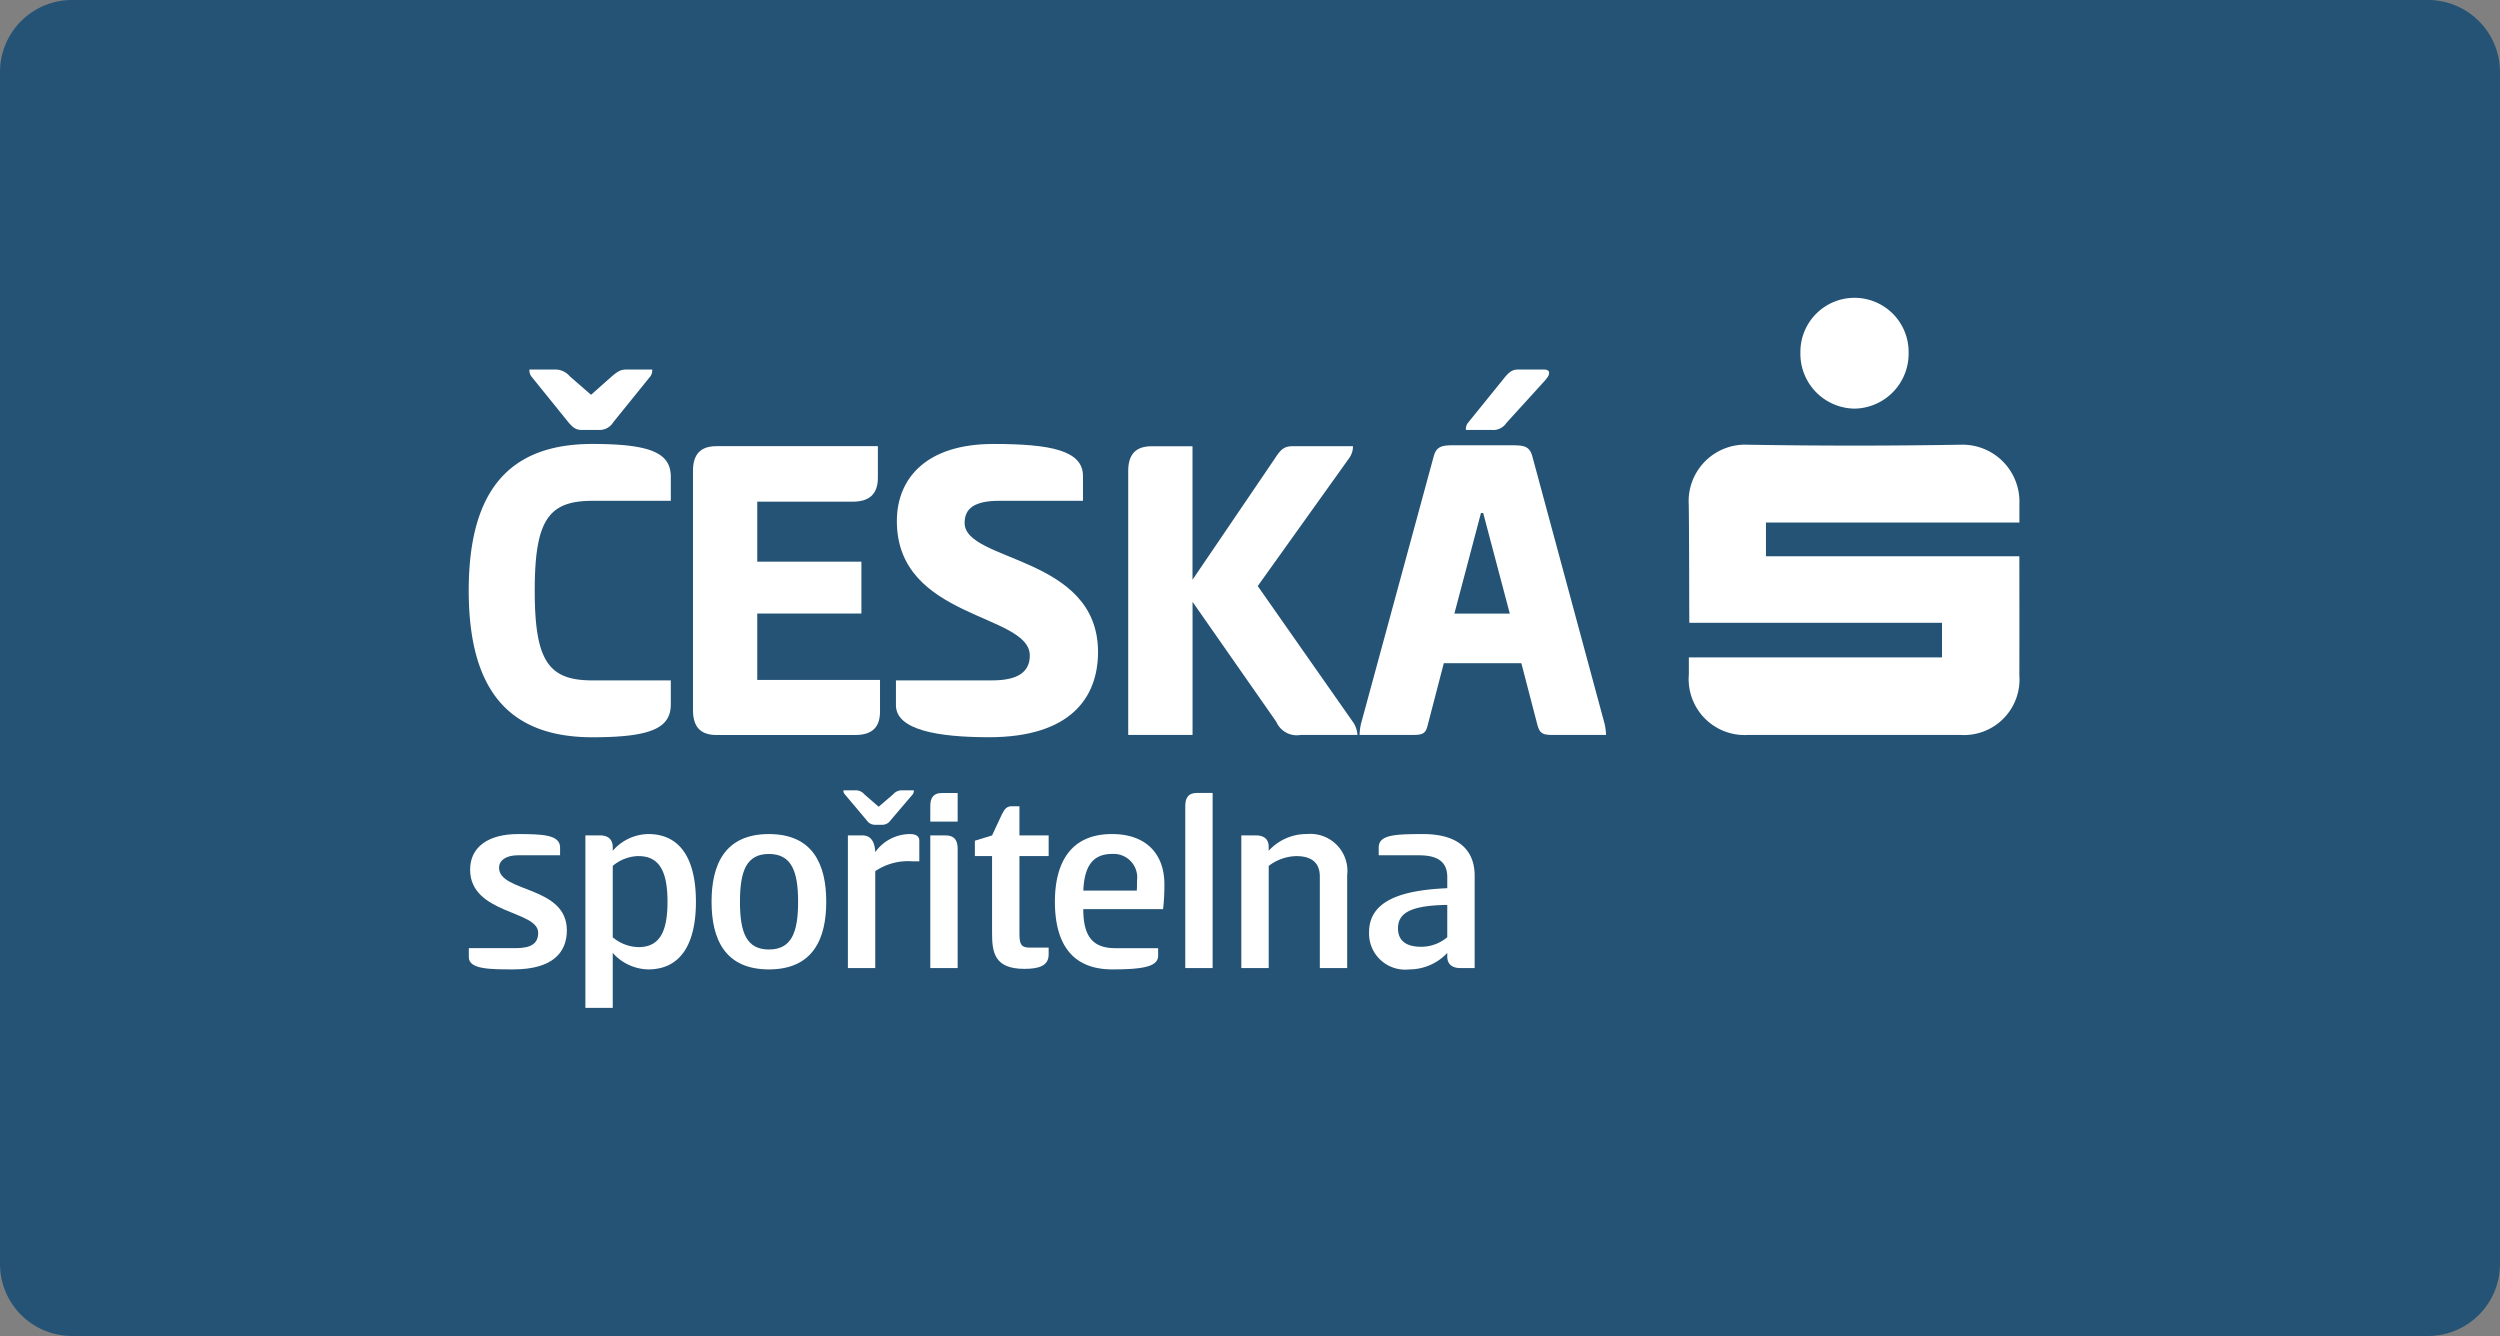 <svg id="logo_Česká_spořitelna" data-name="logo Česká spořitelna" xmlns="http://www.w3.org/2000/svg" width="189" height="101" viewBox="0 0 189 101">
  <rect x="0" y="0" width="189" height="101" fill="#808080" stroke="none"/>
  <path id="Path_457" data-name="Path 457" d="M5.4,0H183.6A5.449,5.449,0,0,1,189,5.5V95.5a5.449,5.449,0,0,1-5.4,5.5H5.4A5.449,5.449,0,0,1,0,95.5V5.5A5.449,5.449,0,0,1,5.4,0Z" transform="translate(0 0)" fill="#245375"/>
  <g id="Ebene_1" data-name="Ebene 1" transform="translate(35.435 22.514)">
    <g id="g8" transform="translate(0 0)">
      <g id="g10" transform="translate(0 5.422)">
        <path id="path12" d="M9.348,30.237c4.491,0,5.93.716,5.93,2.49v1.809H9.348c-3.318,0-4.357,1.467-4.357,6.788s1.039,6.788,4.357,6.788h5.93v1.809c0,1.773-1.441,2.49-5.93,2.49C3.216,52.407,0,49.065,0,41.321S3.216,30.237,9.348,30.237Zm-.771-1.057c-.4,0-.636-.1-1.039-.579L4.725,25.121a.783.783,0,0,1-.134-.511H6.534a1.432,1.432,0,0,1,1.106.511l1.608,1.4,1.576-1.4c.5-.41.671-.511,1.138-.511h1.909a.783.783,0,0,1-.134.511L10.924,28.6a1.2,1.2,0,0,1-1.071.579H8.58Z" transform="translate(0 -24.61)" fill="#ffffff"/>
        <path id="path14" d="M78.322,52.8c0-1.227.537-1.875,1.777-1.875H92.3v2.388c0,1.227-.636,1.809-1.909,1.809H83.181v4.536h7.874v3.922H83.181V68.6h9.281v2.388c0,1.227-.636,1.773-1.877,1.773H80.1c-1.24,0-1.777-.648-1.777-1.875V52.8Z" transform="translate(-61.368 -45.131)" fill="#ffffff"/>
        <path id="path16" d="M156.577,50.15c4.322,0,6.8.478,6.8,2.421v1.877h-6.333c-1.877,0-2.615.579-2.615,1.672,0,2.968,10.086,2.456,10.086,9.755,0,3.479-2.11,6.446-8.242,6.446-3.853,0-7.036-.546-7.036-2.421V68.024h7.272c1.909,0,2.848-.615,2.848-1.875,0-3.206-10.051-2.73-10.051-10.165,0-3.274,2.279-5.832,7.272-5.832Z" transform="translate(-116.939 -44.523)" fill="#ffffff"/>
        <path id="path18" d="M235.219,61.017l6.233-9.176c.5-.784.771-.921,1.407-.921h4.491a1.511,1.511,0,0,1-.3.921l-6.9,9.652,7.238,10.335a1.886,1.886,0,0,1,.3.921H243.4a1.685,1.685,0,0,1-1.844-.989l-6.333-9.072V72.748H230.36V52.8c0-1.227.537-1.875,1.777-1.875h3.082v10.1Z" transform="translate(-180.501 -45.124)" fill="#ffffff"/>
        <path id="path20" d="M322.762,30.338c.872,0,1.273.1,1.474.853L329.7,51.417a4.144,4.144,0,0,1,.1.82h-3.853c-.87,0-1.138-.033-1.34-.784l-1.206-4.64h-5.863l-1.206,4.64c-.167.751-.435.784-1.307.784H311.17a4.464,4.464,0,0,1,.1-.82l5.5-20.227c.2-.751.6-.853,1.474-.853Zm-4.424,12.723h4.188l-2.011-7.605h-.167Zm3.92-14.393a1.207,1.207,0,0,1-1.106.511h-1.944a.783.783,0,0,1,.134-.511l2.814-3.479c.4-.478.636-.579,1.039-.579H325.1c.268,0,.4.1.4.238,0,.17-.067.306-.335.615l-2.915,3.206Z" transform="translate(-243.821 -24.61)" fill="#ffffff"/>
      </g>
      <g id="g22" transform="translate(92.231)">
        <path id="path24" d="M426.137,66.478h19.14V63.863h-19.1c-.015-.3-.007-6.2-.045-8.925A4.275,4.275,0,0,1,430.6,50.4q8.052.136,16.11,0a4.308,4.308,0,0,1,4.418,4.5c0,.392,0,.872,0,1.381H431.968v2.553l19.157,0c0,.35.007,6.257,0,9a4.2,4.2,0,0,1-4.5,4.505H430.654a4.232,4.232,0,0,1-4.515-4.576V66.478" transform="translate(-426.128 -39.294)" fill="#ffffff"/>
        <path id="path26" d="M469.222,8.378a4.147,4.147,0,0,1-4.082-4.23,4.091,4.091,0,1,1,8.181.015,4.153,4.153,0,0,1-4.1,4.215" transform="translate(-456.696 0)" fill="#ffffff"/>
      </g>
      <g id="g28" transform="translate(0.009 37.23)">
        <path id="path30" d="M3.765,184.02c1.892,0,3.173.059,3.173,1.022v.582H3.745c-.887,0-1.42.381-1.42.943,0,1.886,5.125,1.344,5.125,4.734,0,1.646-1.045,2.95-4.041,2.95-1.753,0-3.37,0-3.37-.923v-.683H3.587c1.182,0,1.695-.361,1.695-1.163,0-1.705-5.145-1.4-5.145-4.774C.137,185.022,1.477,184.02,3.765,184.02Z" transform="translate(-0.04 -180.709)" fill="#ffffff"/>
        <path id="path32" d="M42.819,197.159H40.75v-13.04h1.084c.729,0,.985.4.985.883v.282a3.624,3.624,0,0,1,2.68-1.265c2.483,0,3.608,1.965,3.608,5.116s-1.123,5.116-3.608,5.116a3.672,3.672,0,0,1-2.68-1.245Zm1.952-11.476a3.135,3.135,0,0,0-1.952.742v5.4a3.13,3.13,0,0,0,1.952.742c1.6,0,2.188-1.183,2.188-3.43s-.591-3.45-2.188-3.45Z" transform="translate(-31.939 -180.709)" fill="#ffffff"/>
        <path id="path34" d="M84.82,189.136c0-2.809,1-5.116,4.335-5.116s4.335,2.307,4.335,5.116-1,5.116-4.335,5.116S84.82,191.945,84.82,189.136Zm6.543,0c0-2.326-.513-3.611-2.208-3.611s-2.188,1.284-2.188,3.611.493,3.611,2.188,3.611S91.363,191.482,91.363,189.136Z" transform="translate(-66.47 -180.709)" fill="#ffffff"/>
        <path id="path36" d="M133.275,171.6a.751.751,0,0,1-.63-.342l-1.656-1.965a.393.393,0,0,1-.1-.3h.907a.85.85,0,0,1,.671.3l1.084.943,1.1-.943a.844.844,0,0,1,.651-.3h.907a.472.472,0,0,1-.078.3l-1.675,1.965a.756.756,0,0,1-.63.342h-.552Zm-2.05,10.833V172.4h1.084c.671,0,.946.5.985,1.265a3.241,3.241,0,0,1,2.621-1.364c.355,0,.71.1.71.5v1.564h-.493a4.417,4.417,0,0,0-2.838.742v7.323h-2.069Z" transform="translate(-102.569 -168.99)" fill="#ffffff"/>
        <path id="path38" d="M163.289,172.076H161.22v-1.163c0-.641.236-1,.887-1h1.182Zm-2.069,1.044h1.162c.651,0,.907.361.907,1v9.028H161.22Z" transform="translate(-126.334 -169.707)" fill="#ffffff"/>
        <path id="path40" d="M180.16,176.665h2.208v1.564H180.16v5.838c0,.782.1,1.084.768,1.084h1.439v.522c0,.842-.71,1.084-1.833,1.084-2.247,0-2.444-1.223-2.444-2.688v-5.838h-1.3v-1.163l1.3-.4.749-1.606c.216-.421.374-.6.749-.6h.571v2.207Z" transform="translate(-138.534 -173.255)" fill="#ffffff"/>
        <path id="path42" d="M212.555,192.645v.562c0,.822-1.084,1.044-3.47,1.044-3.312,0-4.335-2.307-4.335-5.116s1.084-5.116,4.316-5.116c2.6,0,3.961,1.525,3.961,3.792a15.633,15.633,0,0,1-.1,1.886h-6.032c0,2.146.788,2.95,2.424,2.95h3.231Zm-1.617-4.353c.02-.181.02-.542.02-.762a1.779,1.779,0,0,0-1.872-2.007c-1.379,0-2.108.8-2.188,2.769Z" transform="translate(-160.443 -180.709)" fill="#ffffff"/>
        <path id="path44" d="M252.349,183.141H250.28V170.9c0-.641.236-1,.887-1h1.182Z" transform="translate(-196.118 -169.699)" fill="#ffffff"/>
        <path id="path46" d="M269.86,194.15V184.119h1.084c.729,0,.985.381.985.864v.3a3.869,3.869,0,0,1,2.9-1.265,2.8,2.8,0,0,1,3.034,3.111v7.021h-2.069V187.23c0-1.1-.69-1.544-1.794-1.544a3.568,3.568,0,0,0-2.069.742v7.724H269.86Z" transform="translate(-211.46 -180.709)" fill="#ffffff"/>
        <path id="path48" d="M321.378,194.142c-.71,0-.985-.381-.985-.864V193a3.957,3.957,0,0,1-2.879,1.245,2.73,2.73,0,0,1-3.034-2.809c0-2.507,2.7-3.19,5.913-3.331v-.842c0-1.265-.887-1.646-2.149-1.646h-3.034v-.582c0-.963,1.182-1.022,3.37-1.022,2.444,0,3.883,1.044,3.883,3.15v6.982Zm-.985-4.774c-2.7.04-3.725.582-3.725,1.765,0,1.044.749,1.4,1.753,1.4a3.049,3.049,0,0,0,1.972-.723v-2.448Z" transform="translate(-246.423 -180.701)" fill="#ffffff"/>
      </g>
    </g>
  </g>
</svg>
